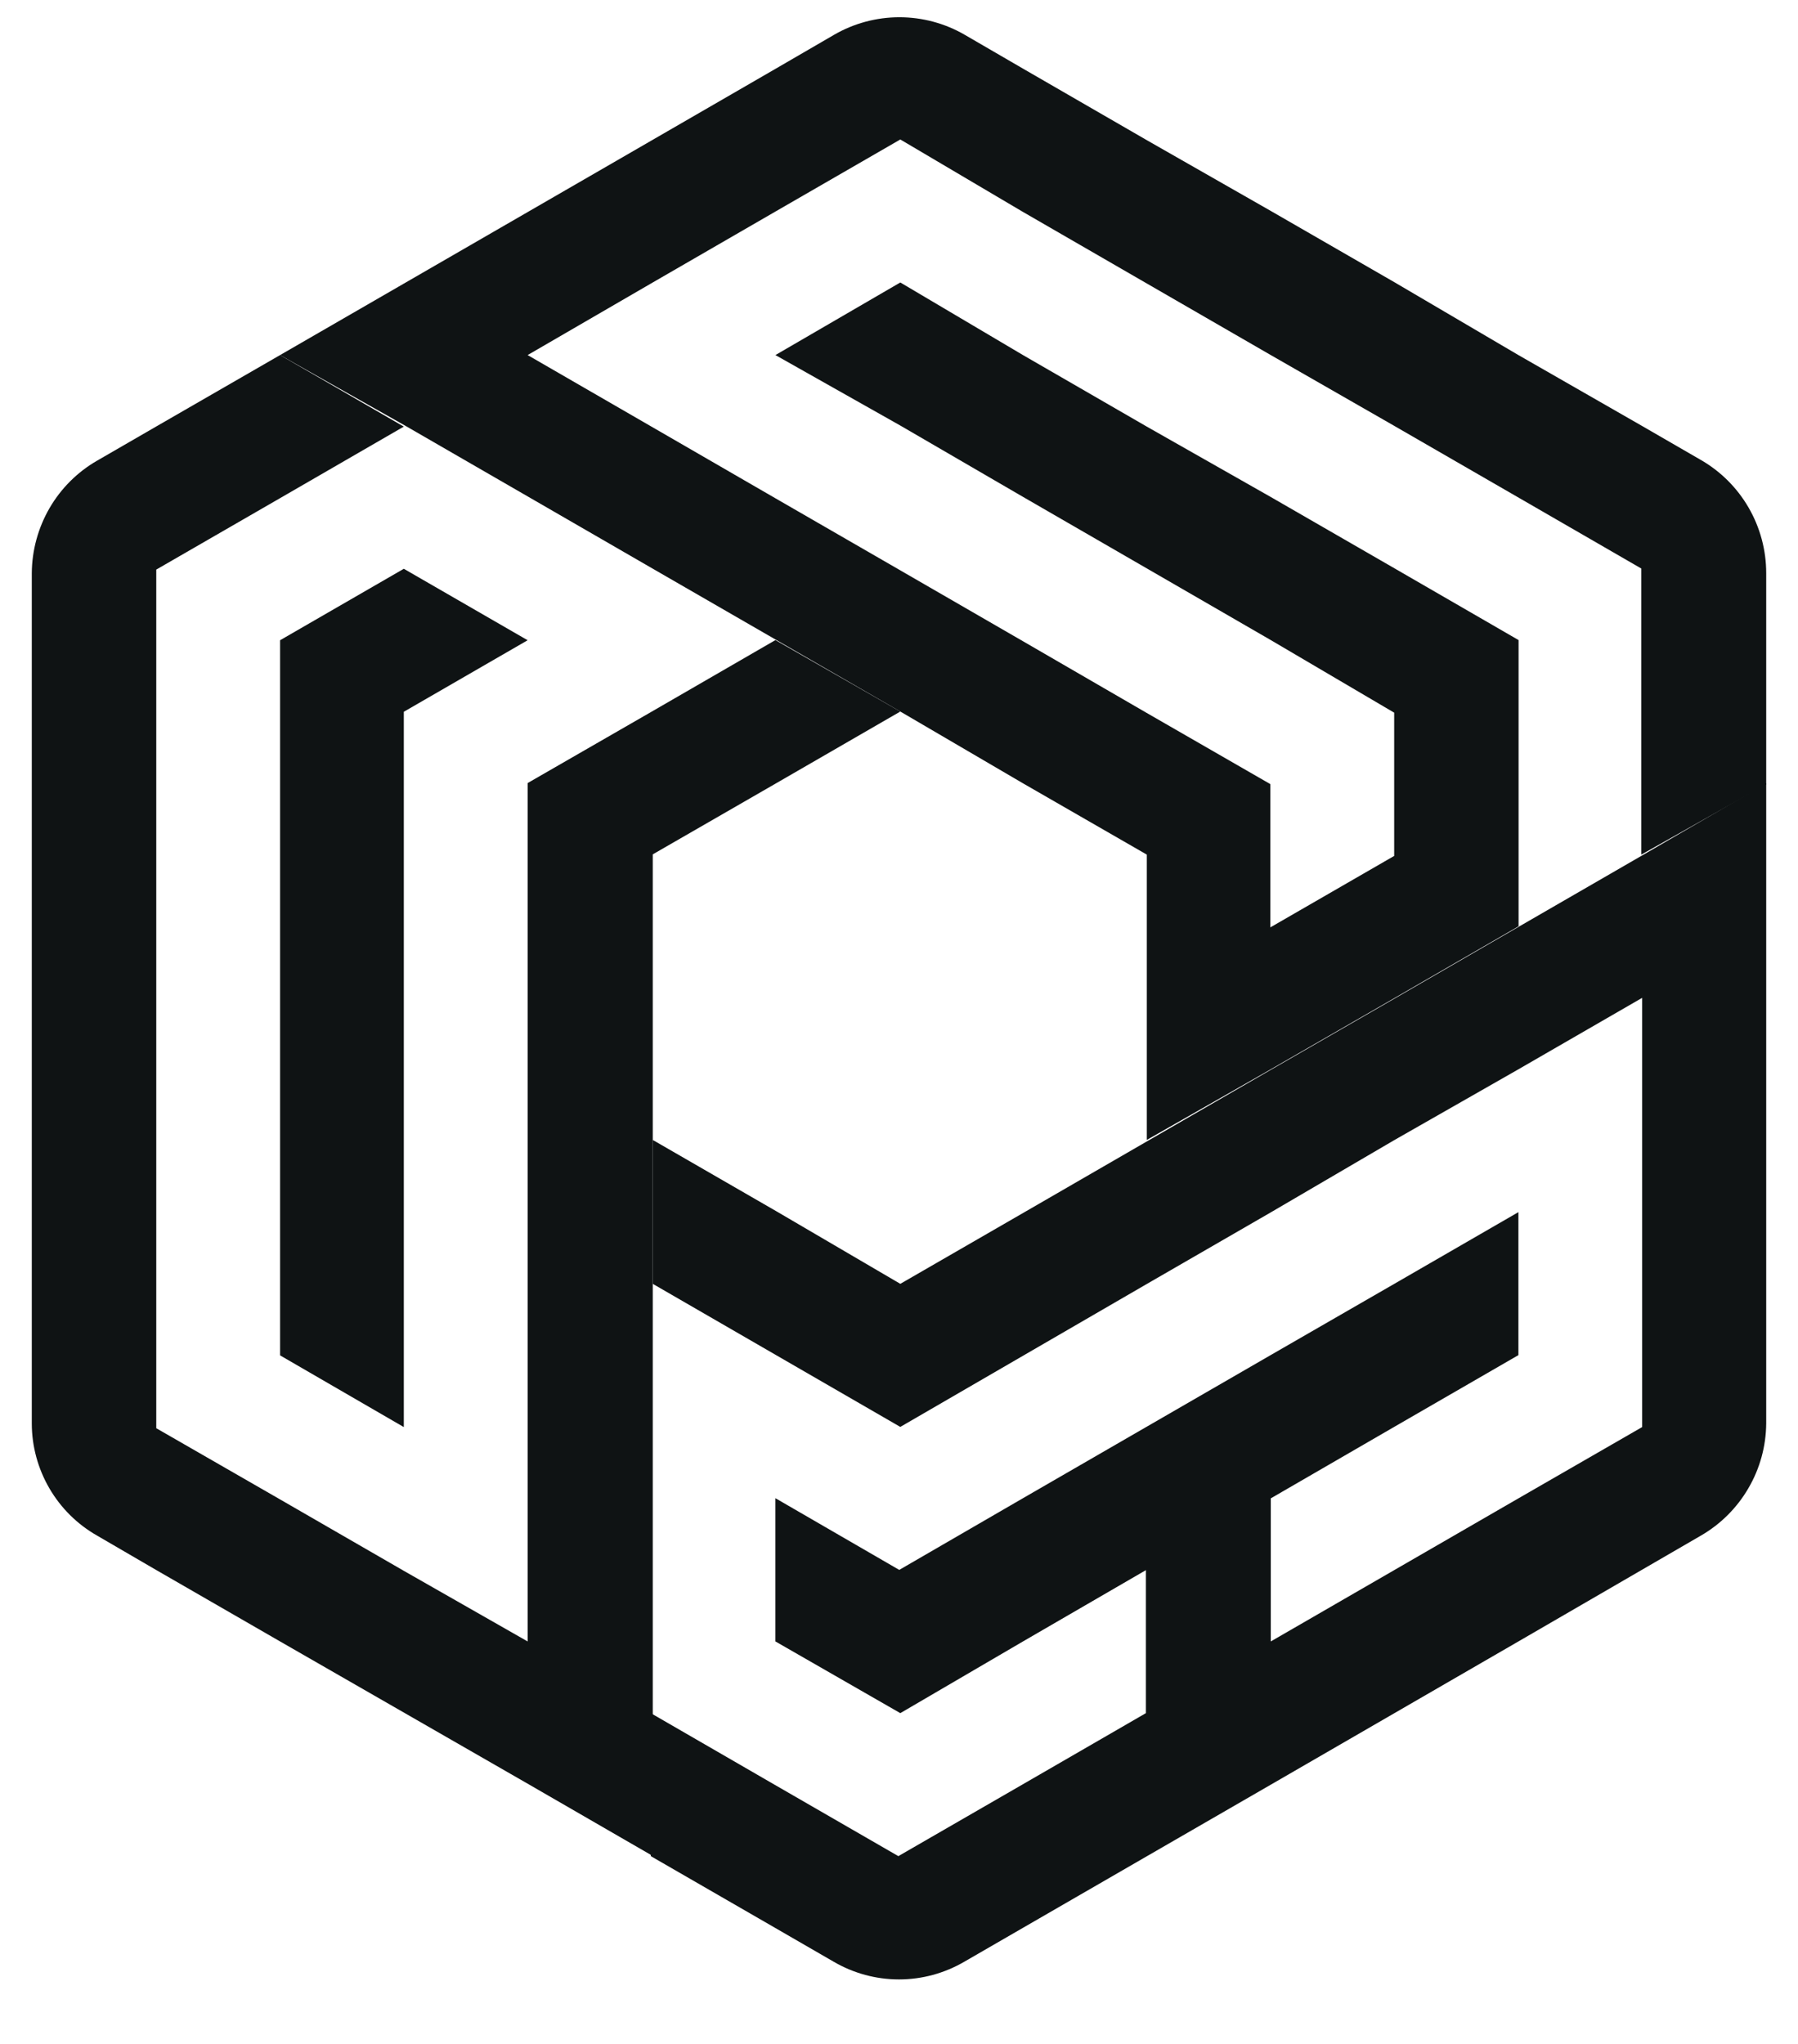 <svg width="22" height="25" viewBox="0 0 22 25" fill="none" xmlns="http://www.w3.org/2000/svg">
<path d="M21.611 9.581V17.41C21.609 17.689 21.534 17.962 21.393 18.203C21.253 18.444 21.052 18.644 20.811 18.783L20.083 19.205L18.579 20.077L15.549 21.829L14.035 22.703L12.52 23.578L11.8 23.994C11.557 24.136 11.281 24.211 11 24.211C10.719 24.211 10.443 24.136 10.2 23.994L9.48 23.578L7.963 22.703V20.954L9.477 21.829L10.992 22.703L12.507 21.829L14.021 20.954V19.205L12.517 20.077L11.016 20.954L9.488 20.077V18.325L11.003 19.202L12.517 18.325L14.032 17.45L15.547 16.575L17.064 15.701L18.579 14.826V16.575L17.064 17.45L15.549 18.327V20.077L17.064 19.202L18.579 18.327L20.093 17.455V12.205L18.579 13.079L17.064 13.943L15.549 14.829L14.035 15.703L11.016 17.453L7.987 15.703V13.943L9.504 14.818L11.016 15.703L12.531 14.829L14.045 13.954L15.56 13.079L17.078 12.205L18.592 11.33L20.107 10.455L21.611 9.581Z" fill="#0F1314"/>
<path d="M6.456 7.831L4.941 8.706V17.455L3.427 16.578V7.831L4.941 6.957L6.456 7.831Z" fill="#0F1314"/>
<path d="M21.611 7.01V9.594L20.083 10.453V6.954L18.568 6.079L17.053 5.205L15.549 4.343L14.035 3.469L12.52 2.594L11.016 1.706L9.501 2.58L7.987 3.455L6.456 4.343L7.971 5.218L9.485 6.093L11 6.967L12.515 7.842L14.029 8.719L15.544 9.591V11.343L17.059 10.469V8.717L15.549 7.829L14.035 6.954L12.52 6.079L11.016 5.205L9.488 4.343L11.016 3.455L12.517 4.343L14.032 5.218L15.549 6.079L17.067 6.954L18.581 7.829V11.33L17.067 12.205L15.549 13.079L14.032 13.943V10.453L12.517 9.581L11.016 8.703L9.501 7.829L7.984 6.954L6.469 6.079L4.955 5.205L3.427 4.343L4.941 3.469L6.456 2.594L7.971 1.719L9.485 0.844L10.205 0.426C10.448 0.285 10.724 0.211 11.005 0.211C11.286 0.211 11.562 0.285 11.805 0.426L12.525 0.844L14.04 1.719L15.549 2.58L17.067 3.455L18.579 4.343L20.083 5.205L20.803 5.621C21.048 5.76 21.252 5.962 21.394 6.206C21.536 6.45 21.611 6.728 21.611 7.01Z" fill="#0F1314"/>
<path d="M11.016 8.703L9.501 9.578L7.987 10.45V22.701L6.472 21.826L3.427 20.077L1.909 19.202L1.189 18.783C0.946 18.645 0.745 18.446 0.604 18.204C0.464 17.963 0.389 17.689 0.389 17.41V7.01C0.391 6.731 0.466 6.457 0.606 6.215C0.746 5.974 0.947 5.773 1.189 5.634L1.909 5.218L3.427 4.343L4.941 5.218L3.427 6.093L1.912 6.967V17.469L3.429 18.341L4.944 19.215L6.456 20.077V9.578L7.971 8.706L9.488 7.829L11.016 8.703Z" fill="#0F1314"/>
</svg>
